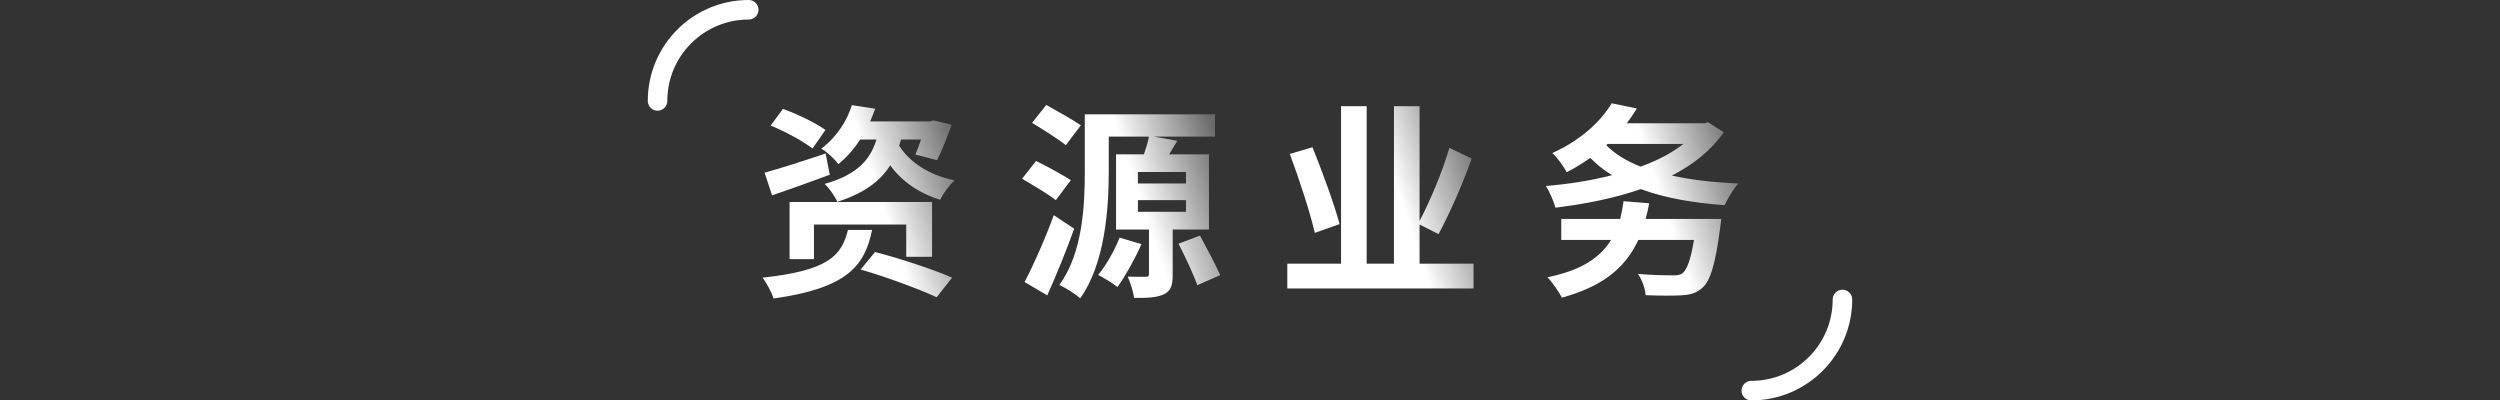<svg width="768" height="123" viewBox="0 0 768 123" fill="none" xmlns="http://www.w3.org/2000/svg">
<rect x="0" y="0" width="768" height="123" fill="#333333" stroke="none"/>
<path d="M253.568 39.92L249.6 45.616C246.784 43.44 241.088 40.304 236.736 38.576L240.512 33.456C244.8 34.992 250.624 37.744 253.568 39.92ZM253.632 47.152L254.912 53.68C248.896 55.92 242.432 58.224 237.184 60.016L234.88 53.04C239.68 51.76 246.784 49.456 253.632 47.152ZM286.336 78.896H278.4V68.976H250.048V79.6H242.56V62.064H286.336V78.896ZM260.48 70.64H267.904C265.664 81.776 260.096 88.56 237.632 91.696C237.12 89.968 235.52 86.896 234.24 85.296C254.528 83.12 258.56 78.512 260.48 70.64ZM264.384 82.8L268.8 77.424C276.096 79.28 286.848 82.8 292.48 85.296L287.744 91.312C282.56 88.88 272 84.976 264.384 82.8ZM282.944 42.864H276.8C276.608 43.504 276.416 44.144 276.224 44.72C279.488 49.968 285.568 53.808 293.248 55.408C291.712 56.752 289.728 59.44 288.832 61.36C282.304 59.376 277.12 55.728 273.472 50.8C270.528 55.472 265.664 59.312 257.216 62C256.512 60.336 254.72 57.776 253.312 56.496C263.936 53.552 267.52 48.496 269.248 42.864H264.256C262.464 45.616 260.352 48.112 257.536 50.416C256.384 48.816 253.888 46.512 252.288 45.68C257.28 41.904 260.288 36.848 261.696 32.304L268.864 33.392C268.416 34.672 267.84 36.016 267.328 37.296H285.504L286.784 36.976L292.352 38.32C291.008 42.096 289.344 46.32 287.872 49.2L281.216 47.472C281.728 46.192 282.368 44.592 282.944 42.864Z" fill="url(#paint0_linear_967_3937)"/>
<path d="M332.032 38.512L327.424 44.592C325.12 42.736 320.32 39.728 317.056 37.744L321.408 32.24C324.608 34.032 329.6 36.784 332.032 38.512ZM328.96 55.344L324.352 61.488C322.112 59.696 317.312 56.88 313.984 54.896L318.272 49.456C321.536 51.056 326.4 53.68 328.96 55.344ZM323.712 66.096L329.984 70.256C327.552 77.104 324.544 84.4 321.728 90.736L314.752 86.64C317.376 81.648 321.024 73.52 323.712 66.096ZM343.936 73.008L350.656 74.992C348.672 79.536 345.664 84.848 343.296 88.176C341.888 87.024 339.008 85.296 337.344 84.464C339.84 81.456 342.336 77.04 343.936 73.008ZM349.568 61.488V65.072H364.352V61.488H349.568ZM349.568 52.848V56.368H364.352V52.848H349.568ZM371.392 70.512H360.256V84.336C360.256 87.6 359.744 89.392 357.504 90.416C355.328 91.44 352.32 91.568 348.416 91.504C348.096 89.52 347.264 86.832 346.432 84.976C348.672 85.04 351.232 85.04 352 85.04C352.704 85.04 352.96 84.848 352.96 84.144V70.512H342.848V47.408H351.424C352.064 45.552 352.64 43.632 352.96 41.968H340.608V52.784C340.608 64.112 339.456 81.008 331.84 91.632C330.496 90.416 327.296 88.368 325.44 87.536C332.608 77.68 333.248 63.152 333.248 52.784V35.12H373.248V41.968H354.496L361.664 43.248C360.832 44.656 360 46.064 359.168 47.408H371.392V70.512ZM362.048 74.864L368.64 72.368C370.688 76.208 373.504 81.392 374.848 84.528L367.808 87.6C366.656 84.272 364.096 78.896 362.048 74.864Z" fill="url(#paint1_linear_967_3937)"/>
<path d="M411.52 68.848L403.904 71.536C402.496 65.392 399.168 55.152 396.224 47.28L403.2 45.232C406.208 52.72 409.92 62.768 411.52 68.848ZM436.096 81.008H452.672V88.624H395.456V81.008H411.968V32.624H419.84V81.008H428.224V32.624H436.096V67.888C439.296 61.808 443.136 52.72 445.248 45.424L452.096 48.688C449.28 56.752 445.248 65.776 441.92 71.92L436.096 68.976V81.008Z" fill="url(#paint2_linear_967_3937)"/>
<path d="M505.536 67.248H528.768C528.768 67.248 528.576 69.296 528.384 70.32C526.976 81.2 525.376 86.32 523.008 88.368C521.152 90.096 519.104 90.608 516.224 90.736C513.856 90.864 509.76 90.864 505.536 90.672C505.408 88.688 504.448 85.936 503.168 84.144C507.328 84.528 511.936 84.592 513.856 84.592C515.2 84.592 516.096 84.528 516.928 83.888C518.208 82.864 519.424 79.728 520.384 73.712H503.296C498.944 83.056 491.392 88.24 479.808 91.44C479.04 89.84 476.8 86.64 475.392 85.168C484.736 83.248 491.2 79.792 494.912 73.712H479.616V67.248H497.728C498.112 65.52 498.496 63.792 498.752 61.808L506.624 62.448C506.304 64.176 505.984 65.712 505.536 67.248ZM493.888 44.208L493.44 44.592C496.064 47.28 499.584 49.456 504 51.184C509.12 49.328 513.6 47.024 517.12 44.208H493.888ZM524.736 37.552L529.536 40.624C525.696 46.192 520.192 50.544 513.6 53.936C519.68 55.28 526.592 56.048 534.016 56.368C532.48 58.032 530.752 61.04 529.792 63.024C520 62.32 511.296 60.784 504.064 58.096C495.872 60.912 486.848 62.704 477.824 63.792C477.312 61.872 476.032 58.864 474.88 57.136C481.856 56.56 488.832 55.472 495.232 53.808C492.736 52.336 490.56 50.544 488.512 48.496C486.336 50.032 483.968 51.568 481.28 52.912C480.384 51.12 478.272 48.24 476.864 47.024C485.888 42.928 491.84 37.168 495.104 31.728L502.848 33.328C501.888 34.864 500.864 36.4 499.712 37.872H523.648L524.736 37.552Z" fill="url(#paint3_linear_967_3937)"/>
<path d="M230 3V3C214.536 3 202 15.536 202 31V31" stroke="white" stroke-width="6" stroke-linecap="round"/>
<path d="M538 120V120C553.464 120 566 107.464 566 92V92" stroke="white" stroke-width="6" stroke-linecap="round"/>
<defs>
<linearGradient id="paint0_linear_967_3937" x1="269" y1="57.5" x2="296" y2="48.5" gradientUnits="userSpaceOnUse">
<stop stop-color="white"/>
<stop offset="1" stop-color="white" stop-opacity="0.27"/>
</linearGradient>
<linearGradient id="paint1_linear_967_3937" x1="349" y1="57.5" x2="376" y2="48.5" gradientUnits="userSpaceOnUse">
<stop stop-color="white"/>
<stop offset="1" stop-color="white" stop-opacity="0.27"/>
</linearGradient>
<linearGradient id="paint2_linear_967_3937" x1="429" y1="57.5" x2="456" y2="48.5" gradientUnits="userSpaceOnUse">
<stop stop-color="white"/>
<stop offset="1" stop-color="white" stop-opacity="0.27"/>
</linearGradient>
<linearGradient id="paint3_linear_967_3937" x1="509" y1="57.5" x2="536" y2="48.5" gradientUnits="userSpaceOnUse">
<stop stop-color="white"/>
<stop offset="1" stop-color="white" stop-opacity="0.27"/>
</linearGradient>
</defs>
</svg>
